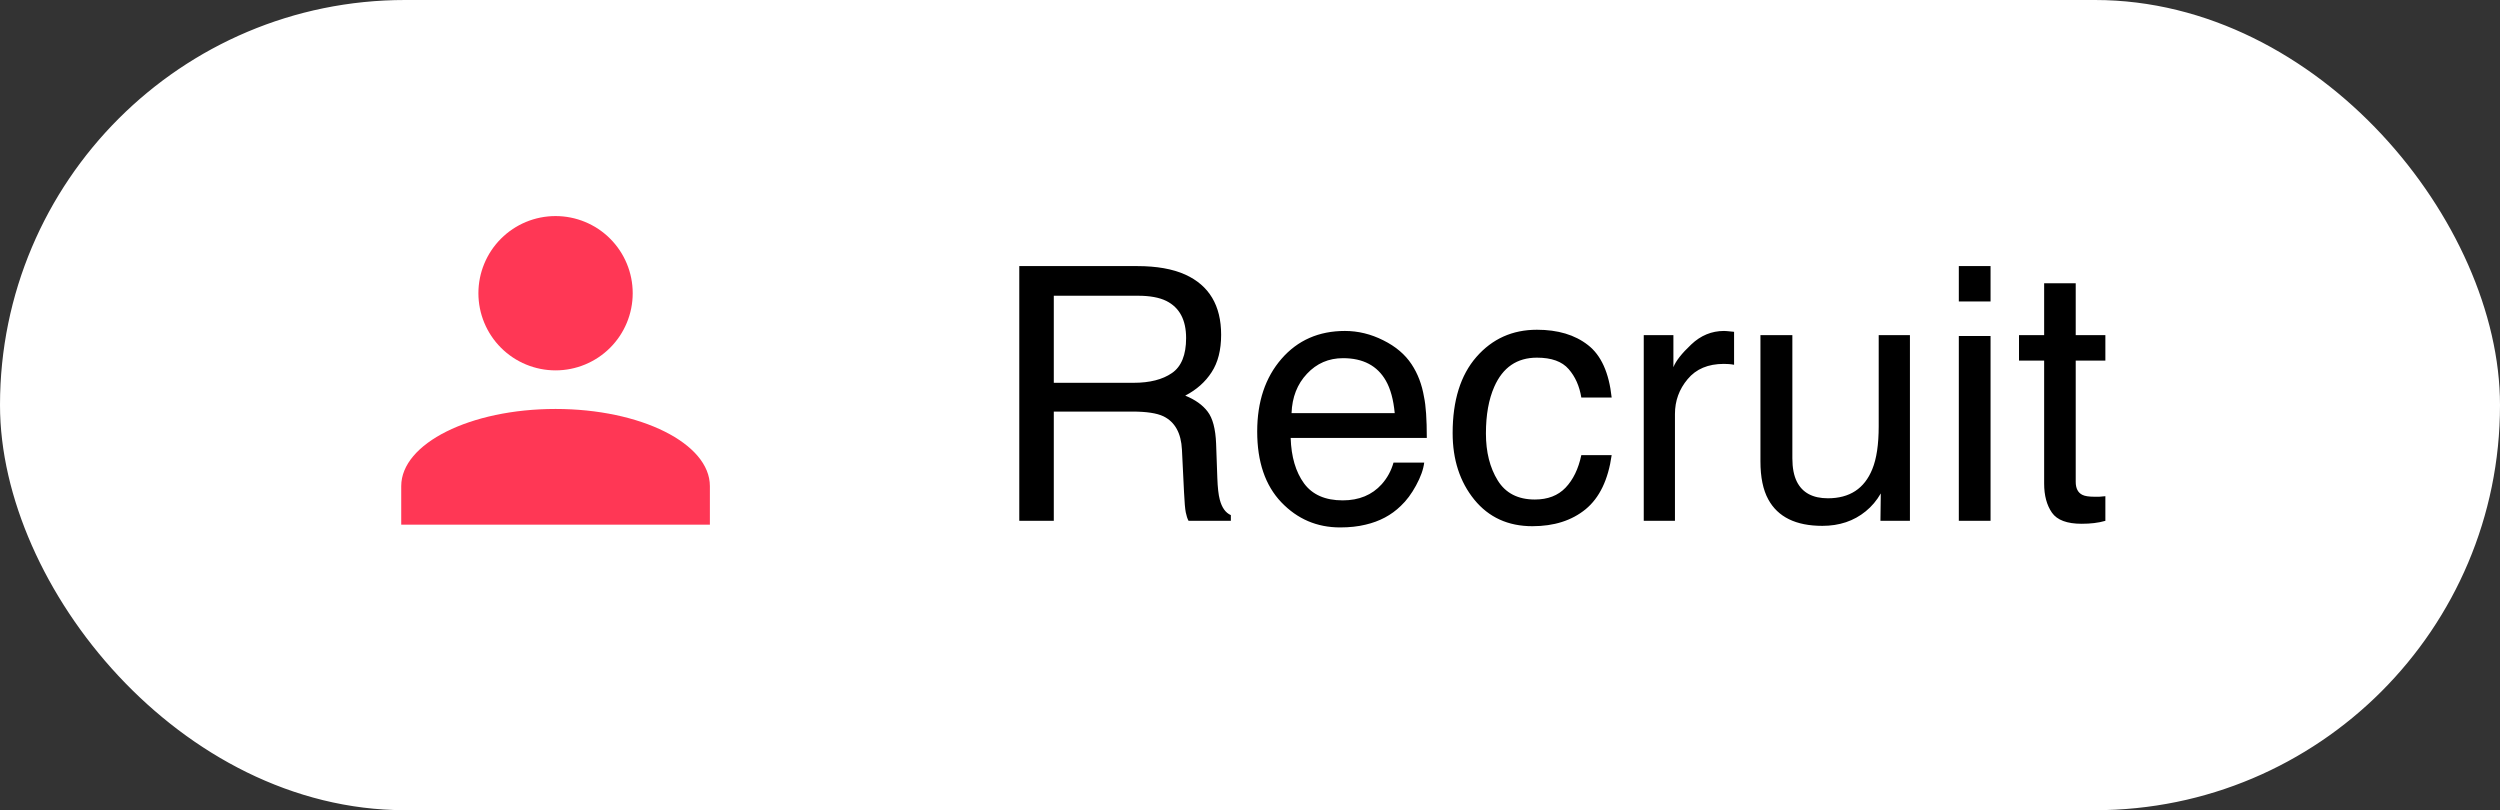 <svg width="108" height="35" viewBox="0 0 108 35" fill="none" xmlns="http://www.w3.org/2000/svg">
<rect x="0" y="0" width="108" height="35" fill="#333333" stroke="none"/>
<rect x="0.5" y="0.5" width="107" height="34" rx="17" fill="white"/>
<rect x="0.5" y="0.5" width="107" height="34" rx="17" stroke="white"/>
<path d="M24 9.334C24.884 9.334 25.732 9.685 26.357 10.31C26.982 10.935 27.333 11.783 27.333 12.667C27.333 13.551 26.982 14.399 26.357 15.024C25.732 15.649 24.884 16 24 16C23.116 16 22.268 15.649 21.643 15.024C21.018 14.399 20.667 13.551 20.667 12.667C20.667 11.783 21.018 10.935 21.643 10.31C22.268 9.685 23.116 9.334 24 9.334ZM24 17.667C27.683 17.667 30.667 19.159 30.667 21V22.667H17.333V21C17.333 19.159 20.317 17.667 24 17.667Z" fill="#FF3755"/>
<path d="M48.97 16.537C49.669 16.537 50.221 16.397 50.626 16.117C51.035 15.838 51.24 15.333 51.24 14.604C51.24 13.82 50.955 13.286 50.386 13.001C50.081 12.851 49.674 12.776 49.165 12.776H45.524V16.537H48.97ZM44.033 11.495H49.127C49.966 11.495 50.658 11.617 51.202 11.862C52.236 12.332 52.753 13.198 52.753 14.462C52.753 15.121 52.616 15.66 52.341 16.08C52.071 16.499 51.692 16.837 51.202 17.091C51.632 17.266 51.954 17.496 52.169 17.78C52.389 18.065 52.511 18.527 52.536 19.166L52.588 20.642C52.603 21.062 52.638 21.374 52.693 21.579C52.783 21.928 52.943 22.153 53.173 22.253V22.5H51.345C51.295 22.405 51.255 22.283 51.225 22.133C51.195 21.983 51.17 21.693 51.15 21.264L51.06 19.428C51.025 18.709 50.758 18.227 50.258 17.983C49.974 17.848 49.527 17.78 48.917 17.78H45.524V22.5H44.033V11.495ZM58.102 14.297C58.671 14.297 59.223 14.432 59.758 14.701C60.292 14.966 60.699 15.311 60.979 15.735C61.248 16.14 61.428 16.612 61.518 17.151C61.598 17.521 61.638 18.11 61.638 18.919H55.757C55.782 19.733 55.974 20.387 56.334 20.882C56.694 21.371 57.25 21.616 58.005 21.616C58.709 21.616 59.271 21.384 59.69 20.919C59.93 20.65 60.1 20.337 60.2 19.983H61.526C61.49 20.278 61.373 20.607 61.173 20.972C60.979 21.331 60.759 21.626 60.514 21.856C60.105 22.255 59.598 22.525 58.993 22.665C58.669 22.745 58.302 22.785 57.892 22.785C56.893 22.785 56.047 22.423 55.353 21.698C54.658 20.969 54.311 19.95 54.311 18.642C54.311 17.353 54.661 16.307 55.36 15.503C56.059 14.699 56.973 14.297 58.102 14.297ZM60.252 17.848C60.197 17.264 60.07 16.797 59.87 16.447C59.5 15.798 58.883 15.473 58.02 15.473C57.4 15.473 56.881 15.698 56.461 16.147C56.042 16.592 55.819 17.159 55.795 17.848H60.252ZM66.395 14.245C67.299 14.245 68.033 14.464 68.597 14.904C69.167 15.343 69.509 16.1 69.624 17.174H68.313C68.233 16.679 68.05 16.27 67.766 15.945C67.481 15.615 67.024 15.451 66.395 15.451C65.536 15.451 64.921 15.87 64.552 16.709C64.312 17.253 64.192 17.925 64.192 18.724C64.192 19.528 64.362 20.205 64.702 20.755C65.041 21.304 65.576 21.579 66.305 21.579C66.864 21.579 67.306 21.409 67.631 21.069C67.96 20.724 68.188 20.255 68.313 19.661H69.624C69.474 20.724 69.099 21.504 68.5 21.998C67.901 22.488 67.134 22.732 66.2 22.732C65.151 22.732 64.315 22.35 63.691 21.586C63.066 20.817 62.754 19.858 62.754 18.709C62.754 17.301 63.096 16.205 63.78 15.421C64.465 14.637 65.336 14.245 66.395 14.245ZM71.01 14.477H72.291V15.863C72.395 15.593 72.653 15.266 73.062 14.881C73.472 14.492 73.944 14.297 74.478 14.297C74.503 14.297 74.546 14.299 74.605 14.304C74.665 14.309 74.768 14.319 74.912 14.334V15.758C74.833 15.743 74.758 15.733 74.688 15.728C74.623 15.723 74.55 15.72 74.471 15.72C73.791 15.72 73.269 15.94 72.905 16.38C72.54 16.814 72.358 17.316 72.358 17.885V22.5H71.01V14.477ZM77.43 14.477V19.803C77.43 20.213 77.495 20.547 77.624 20.807C77.864 21.286 78.311 21.526 78.965 21.526C79.904 21.526 80.544 21.107 80.883 20.268C81.068 19.818 81.16 19.201 81.16 18.417V14.477H82.509V22.5H81.235L81.25 21.316C81.075 21.621 80.858 21.878 80.599 22.088C80.084 22.508 79.46 22.717 78.726 22.717C77.582 22.717 76.803 22.335 76.388 21.571C76.164 21.162 76.051 20.615 76.051 19.93V14.477H77.43ZM84.621 14.514H85.992V22.5H84.621V14.514ZM84.621 11.495H85.992V13.023H84.621V11.495ZM88.307 12.237H89.671V14.477H90.952V15.578H89.671V20.814C89.671 21.094 89.765 21.281 89.955 21.376C90.06 21.431 90.235 21.459 90.48 21.459C90.544 21.459 90.615 21.459 90.689 21.459C90.764 21.454 90.852 21.446 90.952 21.436V22.5C90.797 22.545 90.634 22.577 90.465 22.597C90.3 22.617 90.12 22.627 89.925 22.627C89.296 22.627 88.869 22.468 88.644 22.148C88.419 21.823 88.307 21.404 88.307 20.889V15.578H87.221V14.477H88.307V12.237Z" fill="black"/>
</svg>
